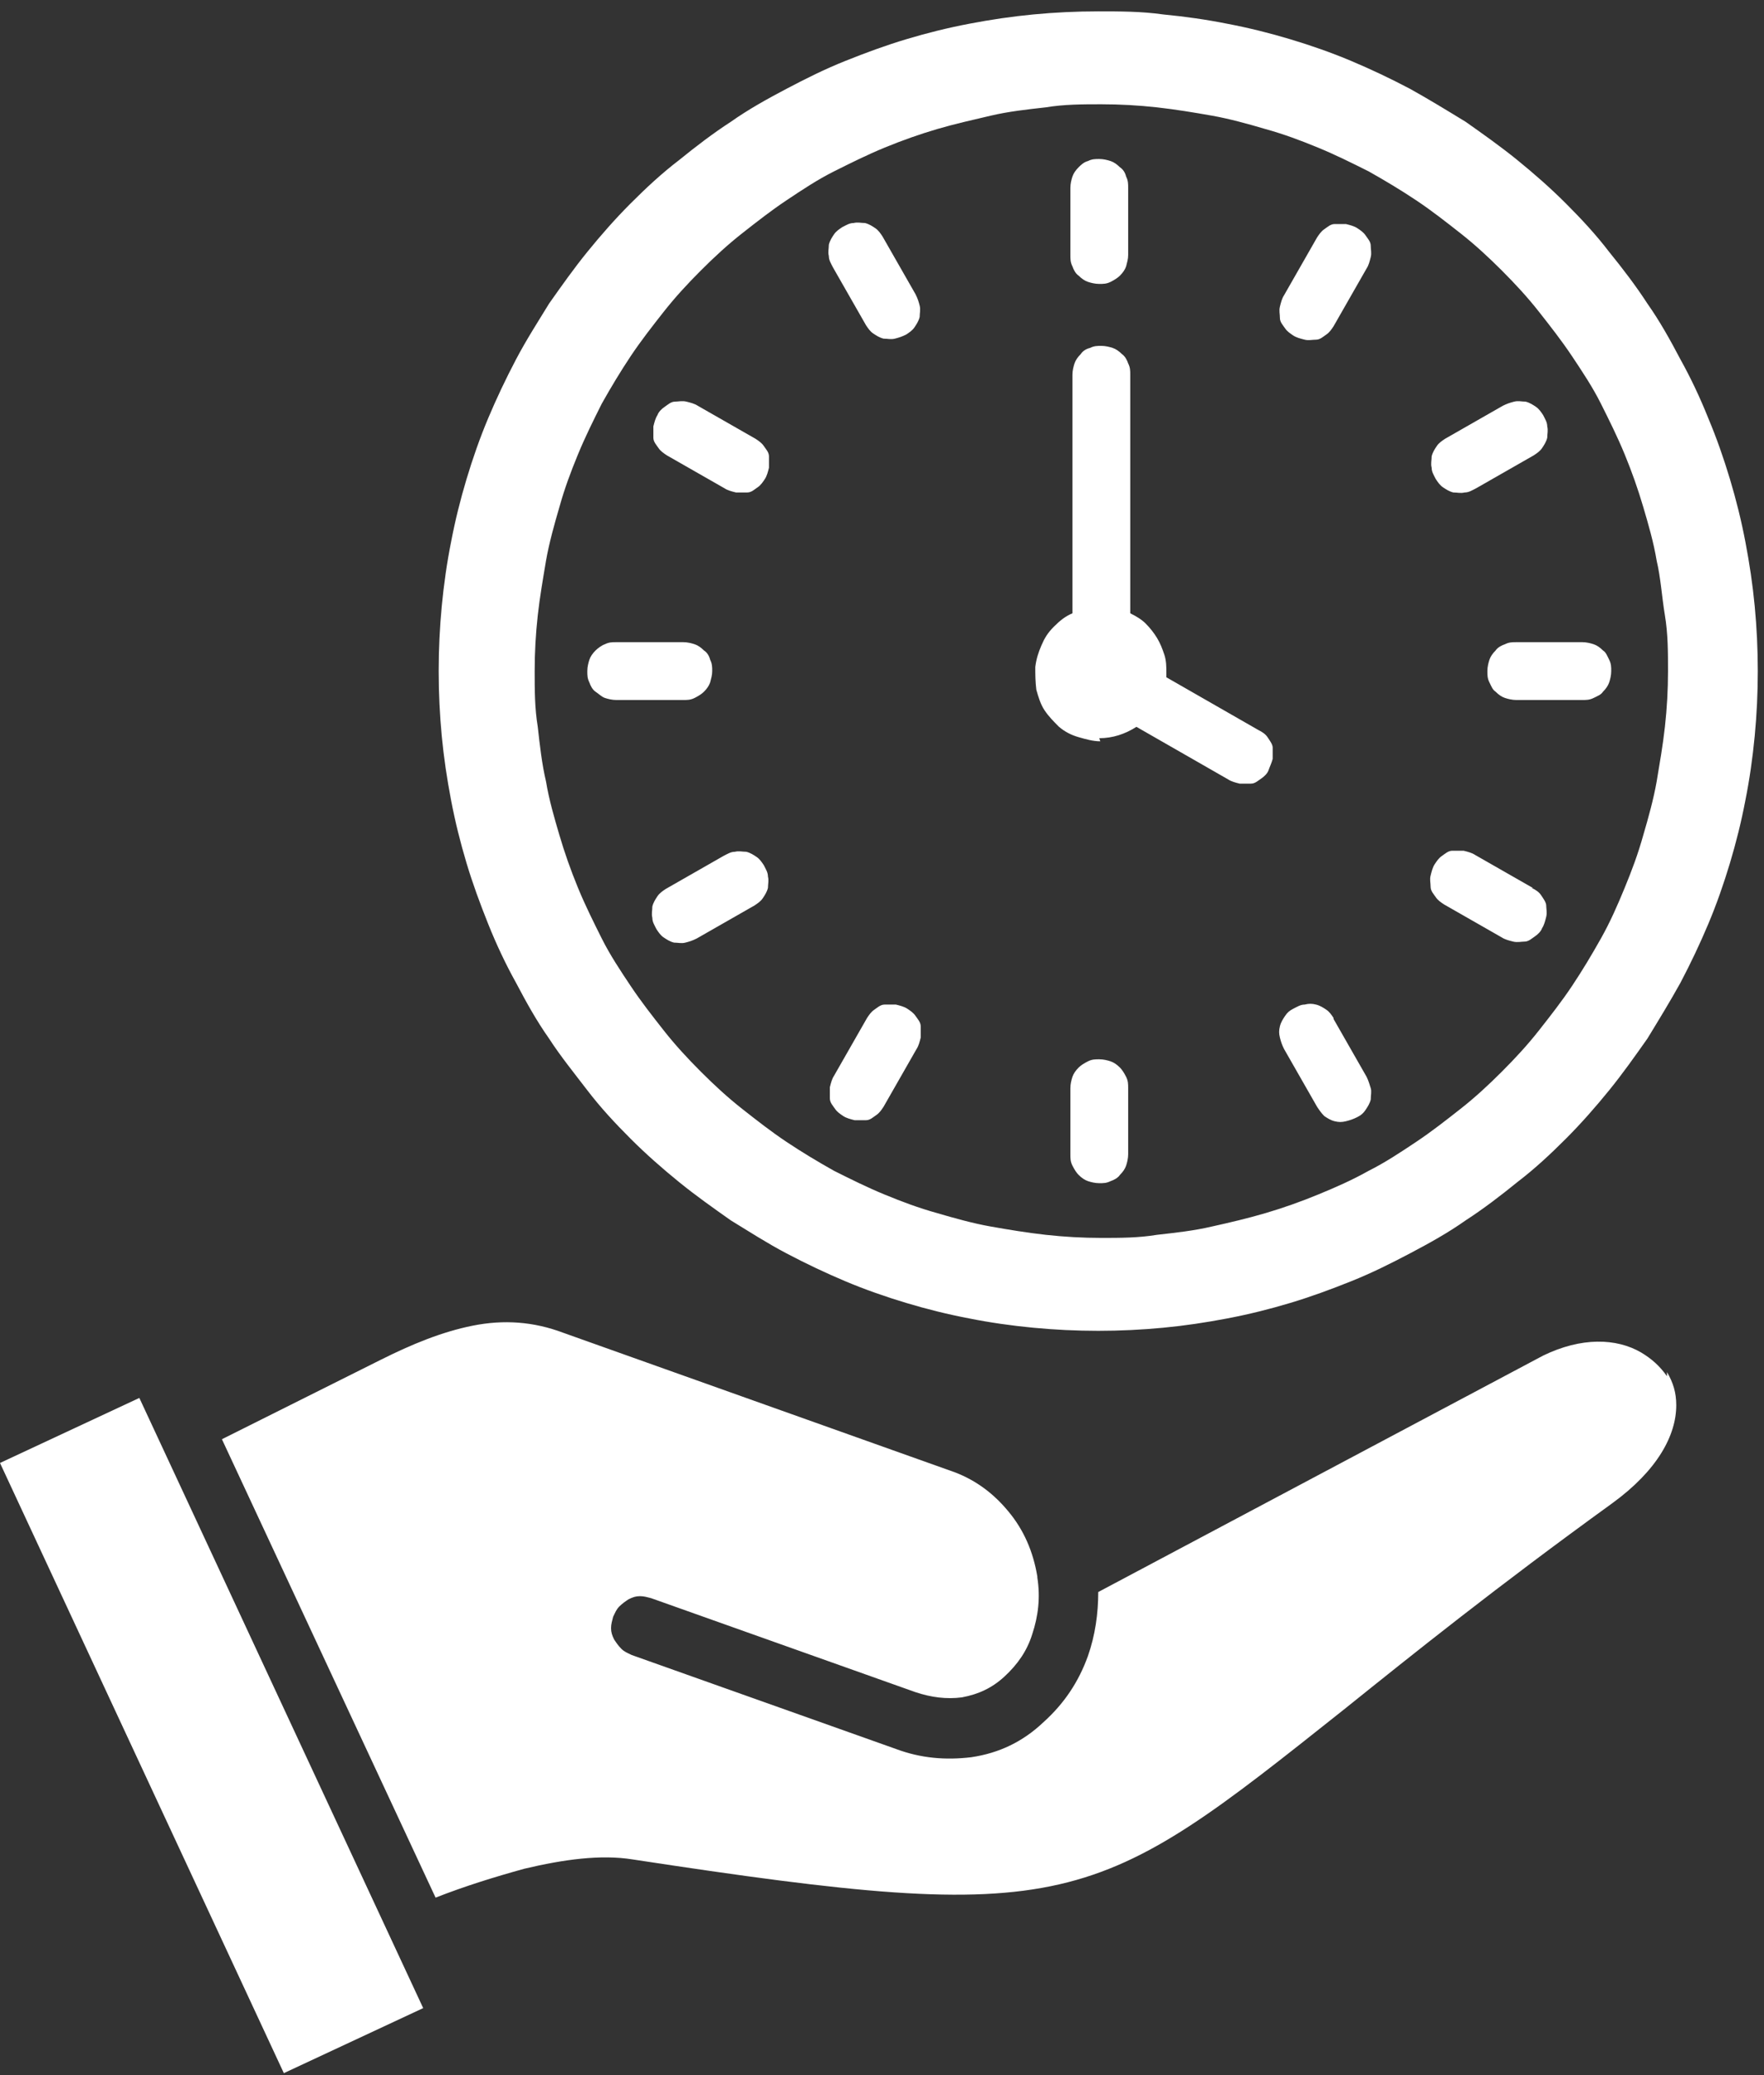 <?xml version="1.0" encoding="UTF-8"?>
<svg id="Layer_2" xmlns="http://www.w3.org/2000/svg" version="1.1" viewBox="0 0 170.9 201">
  <rect x="0" y="0" width="170.9" height="201" fill="#333333" stroke="none"/>
  <!-- Generator: Adobe Illustrator 29.1.0, SVG Export Plug-In . SVG Version: 2.1.0 Build 142)  -->
  <defs>
    <style>
      .st0 {
        fill: #fff;
      }
    </style>
  </defs>
  <g id="Layer_1-2">
    <path class="st0" d="M161.5,132.9c.6,1,.9,2,.9,3.2,0,2.9-1.8,6.3-6.2,9.5-11.2,8.1-19.3,14.6-25.9,19.9-24.4,19.4-26.4,21.1-69,14.6-3.1-.5-6.7,0-10.5.9-2.9.8-5.8,1.7-8.6,2.8l-20.7-44.4,15.4-7.7c3-1.5,5.9-2.7,8.9-3.3,3-.6,5.9-.4,8.8.7l37.9,13.5c2.1.8,3.8,2.1,5.2,3.8,1.5,1.8,2.4,3.9,2.8,6.3,0,0,0,0,0,.1.3,1.9.1,3.7-.5,5.5-.5,1.6-1.4,2.9-2.7,4.1-1.2,1.1-2.5,1.7-4.1,2-1.5.2-3,0-4.5-.5l-25.6-9.1c-.4-.1-.7-.2-1.1-.2-.4,0-.7.1-1.1.3-.3.2-.6.4-.9.7-.3.3-.4.6-.6,1-.1.4-.2.7-.2,1.1,0,.4.1.7.3,1.1.2.3.4.6.7.9.3.3.6.4,1,.6l25.6,9.1c2.4.9,4.8,1.1,7.3.8,2.7-.4,5-1.5,7-3.4,2-1.8,3.4-3.9,4.3-6.4.7-2,1-4.1,1-6.2l43.1-22.9c3.7-1.8,7.1-1.7,9.5-.3,1,.6,1.8,1.3,2.5,2.3h0ZM0,141.7l27.5,59.1,13.5-6.3-27.5-59.1L0,141.7ZM143,47.3l5.6-3.2c.3-.2.6-.4.8-.7.2-.3.4-.6.5-1,0-.4.1-.7,0-1.1,0-.4-.2-.7-.4-1.1-.2-.3-.4-.6-.7-.8s-.6-.4-1-.5c-.4,0-.7-.1-1.1,0s-.7.2-1.1.4l-5.6,3.2c-.3.2-.6.4-.8.7s-.4.6-.5,1c0,.4-.1.7,0,1.1,0,.4.2.7.4,1.1.2.3.4.6.7.8.3.2.6.4,1,.5.4,0,.7.1,1.1,0,.4,0,.7-.2,1.1-.4h0ZM144.1,65c0,.4,0,.7.2,1.1s.3.7.6.9c.3.3.6.5.9.6s.7.2,1.1.2h6.4c.4,0,.7,0,1.1-.2s.7-.3.9-.6c.3-.3.5-.6.6-.9s.2-.7.2-1.1,0-.7-.2-1.1-.3-.7-.6-.9c-.3-.3-.6-.5-.9-.6s-.7-.2-1.1-.2h-6.4c-.4,0-.7,0-1.1.2-.3.1-.7.3-.9.6-.3.3-.5.6-.6.9-.1.3-.2.7-.2,1.1ZM125.3,32.5c.3.2.7.3,1.1.4s.7,0,1.1,0c.4,0,.7-.3,1-.5.3-.2.5-.5.7-.8l3.2-5.6c.2-.3.3-.7.4-1.1s0-.7,0-1.1c0-.4-.3-.7-.5-1-.2-.3-.5-.5-.8-.7-.3-.2-.7-.3-1.1-.4-.4,0-.7,0-1.1,0-.4,0-.7.3-1,.5-.3.2-.5.5-.7.8l-3.2,5.6c-.2.3-.3.7-.4,1.1s0,.7,0,1.1c0,.4.3.7.5,1,.2.3.5.5.8.7h0ZM106.5,102.6c-.4,0-.7,0-1.1.2s-.7.4-.9.6c-.3.3-.5.6-.6.9s-.2.7-.2,1.1v6.4c0,.4,0,.7.2,1.1s.4.7.6.9c.3.3.6.5.9.6.3.1.7.2,1.1.2s.7,0,1.1-.2c.3-.1.7-.3.9-.6.3-.3.5-.6.6-.9.1-.3.2-.7.2-1.1v-6.4c0-.4,0-.7-.2-1.1s-.4-.7-.6-.9c-.3-.3-.6-.5-.9-.6s-.7-.2-1.1-.2ZM106.5,27.5c.4,0,.7,0,1.1-.2s.7-.4.9-.6c.3-.3.5-.6.6-.9.1-.4.2-.7.2-1.1v-6.5c0-.4,0-.7-.2-1.1-.1-.4-.3-.7-.6-.9-.3-.3-.6-.5-.9-.6s-.7-.2-1.1-.2-.7,0-1.1.2c-.4.1-.7.4-.9.6-.3.3-.5.6-.6.9-.1.3-.2.7-.2,1.1v6.5c0,.4,0,.7.2,1.1.1.3.3.7.6.9.3.3.6.5.9.6s.7.2,1.1.2ZM148.5,86l-5.6-3.2c-.3-.2-.7-.3-1.1-.4-.4,0-.7,0-1.1,0s-.7.3-1,.5c-.3.2-.5.5-.7.8s-.3.7-.4,1.1,0,.7,0,1.1.3.7.5,1c.2.3.5.5.8.7l5.6,3.2c.3.2.7.3,1.1.4s.8,0,1.1,0c.4,0,.7-.3,1-.5.3-.2.6-.5.7-.8.2-.3.3-.7.4-1.1s0-.8,0-1.1-.3-.7-.5-1c-.2-.3-.5-.5-.9-.7h0ZM129.2,98.6c-.2-.3-.4-.6-.7-.8-.3-.2-.6-.4-1-.5s-.7-.1-1.1,0c-.4,0-.7.2-1.1.4s-.6.4-.8.7c-.2.3-.4.6-.5,1s-.1.7,0,1.1.2.7.4,1.1l3.2,5.6c.2.3.4.6.7.9.3.2.6.4,1,.5s.7.1,1.1,0,.7-.2,1.1-.4.6-.4.8-.7c.2-.3.4-.6.5-1,0-.4.1-.8,0-1.1s-.2-.7-.4-1.1l-3.2-5.6h0ZM74,83.8c-.2-.3-.4-.6-.7-.8-.3-.2-.6-.4-1-.5-.4,0-.7-.1-1.1,0-.4,0-.7.2-1.1.4l-5.6,3.2c-.3.2-.6.4-.8.7-.2.3-.4.6-.5,1,0,.4-.1.7,0,1.1,0,.4.2.7.4,1.1.2.3.4.6.7.8.3.2.6.4,1,.5.4,0,.7.1,1.1,0s.7-.2,1.1-.4l5.6-3.2c.3-.2.6-.4.8-.7.2-.3.4-.6.5-1,0-.4.1-.7,0-1.1,0-.4-.2-.7-.4-1.1ZM69,65c0-.4,0-.7-.2-1.1-.1-.4-.3-.7-.6-.9-.3-.3-.6-.5-.9-.6-.3-.1-.7-.2-1.1-.2h-6.5c-.4,0-.7,0-1.1.2-.3.1-.7.4-.9.6-.3.3-.5.6-.6.9-.1.3-.2.7-.2,1.1s0,.7.2,1.1c.1.3.3.7.6.9s.6.5.9.6c.3.1.7.2,1.1.2h6.5c.4,0,.7,0,1.1-.2s.7-.4.9-.6c.3-.3.5-.6.6-.9.1-.4.2-.7.2-1.1h0ZM42.5,65c0-2.1.1-4.2.3-6.3.2-2.1.5-4.2.9-6.2.4-2.1.9-4.1,1.5-6.1.6-2,1.3-4,2.1-5.9s1.7-3.8,2.7-5.7,2.1-3.6,3.2-5.4c1.2-1.7,2.4-3.4,3.7-5,1.3-1.6,2.7-3.2,4.2-4.7,1.5-1.5,3-2.9,4.7-4.2,1.6-1.3,3.3-2.6,5-3.7,1.7-1.2,3.5-2.2,5.4-3.2s3.7-1.9,5.7-2.7,3.9-1.5,5.9-2.1c2-.6,4-1.1,6.1-1.5,2.1-.4,4.1-.7,6.2-.9,2.1-.2,4.2-.3,6.3-.3s4.2,0,6.3.3c2.1.2,4.2.5,6.2.9,2.1.4,4.1.9,6.1,1.5s4,1.3,5.9,2.1c1.9.8,3.8,1.7,5.7,2.7,1.8,1,3.6,2.1,5.4,3.2,1.7,1.2,3.4,2.4,5,3.7,1.6,1.3,3.2,2.7,4.7,4.2,1.5,1.5,2.9,3,4.2,4.7,1.3,1.6,2.6,3.3,3.7,5,1.2,1.7,2.2,3.5,3.2,5.4,1,1.8,1.9,3.7,2.7,5.7.8,1.9,1.5,3.9,2.1,5.9.6,2,1.1,4,1.5,6.1.4,2.1.7,4.1.9,6.2.2,2.1.3,4.2.3,6.3s-.1,4.2-.3,6.3c-.2,2.1-.5,4.2-.9,6.2-.4,2.1-.9,4.1-1.5,6.1-.6,2-1.3,4-2.1,5.9s-1.7,3.8-2.7,5.7c-1,1.8-2.1,3.6-3.2,5.4-1.2,1.7-2.4,3.4-3.7,5-1.3,1.6-2.7,3.2-4.2,4.7-1.5,1.5-3,2.9-4.7,4.2-1.6,1.3-3.3,2.6-5,3.7-1.7,1.2-3.5,2.2-5.4,3.2s-3.7,1.9-5.7,2.7-3.9,1.5-5.9,2.1-4,1.1-6.1,1.5c-2.1.4-4.1.7-6.2.9-2.1.2-4.2.3-6.3.3s-4.2-.1-6.3-.3c-2.1-.2-4.2-.5-6.2-.9-2.1-.4-4.1-.9-6.1-1.5s-4-1.3-5.9-2.1c-1.9-.8-3.8-1.7-5.7-2.7s-3.6-2.1-5.4-3.2c-1.7-1.2-3.4-2.4-5-3.7-1.6-1.3-3.2-2.7-4.7-4.2s-2.9-3-4.2-4.7-2.6-3.3-3.7-5c-1.2-1.7-2.2-3.5-3.2-5.4-1-1.8-1.9-3.7-2.7-5.7s-1.5-3.9-2.1-5.9c-.6-2-1.1-4-1.5-6.1-.4-2.1-.7-4.1-.9-6.2-.2-2.1-.3-4.2-.3-6.3h0s0,0,0,0ZM51.8,65c0,1.8,0,3.6.3,5.4.2,1.8.4,3.6.8,5.3.3,1.8.8,3.5,1.3,5.2.5,1.7,1.1,3.4,1.8,5.1s1.5,3.3,2.3,4.9c.8,1.6,1.8,3.1,2.8,4.6,1,1.5,2.1,2.9,3.2,4.3s2.3,2.7,3.6,4,2.6,2.5,4,3.6c1.4,1.1,2.8,2.2,4.3,3.2,1.5,1,3,1.9,4.6,2.8,1.6.8,3.2,1.6,4.9,2.3s3.3,1.3,5.1,1.8c1.7.5,3.5,1,5.2,1.3s3.5.6,5.3.8c1.8.2,3.6.3,5.4.3s3.6,0,5.4-.3c1.8-.2,3.6-.4,5.3-.8,1.8-.4,3.5-.8,5.2-1.3,1.7-.5,3.4-1.1,5.1-1.8,1.7-.7,3.3-1.4,4.9-2.3,1.6-.8,3.1-1.8,4.6-2.8,1.5-1,2.9-2.1,4.3-3.2,1.4-1.1,2.7-2.3,4-3.6,1.3-1.3,2.5-2.6,3.6-4,1.1-1.4,2.2-2.8,3.2-4.3,1-1.5,1.9-3,2.8-4.6s1.6-3.2,2.3-4.9c.7-1.7,1.3-3.3,1.8-5.1.5-1.7,1-3.5,1.3-5.2.3-1.8.6-3.5.8-5.3s.3-3.6.3-5.4,0-3.6-.3-5.4-.4-3.6-.8-5.3c-.3-1.8-.8-3.5-1.3-5.2-.5-1.7-1.1-3.4-1.8-5.1-.7-1.7-1.5-3.3-2.3-4.9-.8-1.6-1.8-3.1-2.8-4.6-1-1.5-2.1-2.9-3.2-4.3s-2.3-2.7-3.6-4c-1.3-1.3-2.6-2.5-4-3.6-1.4-1.1-2.8-2.2-4.3-3.2-1.5-1-3-1.9-4.6-2.8-1.6-.8-3.2-1.6-4.9-2.3-1.7-.7-3.3-1.3-5.1-1.8-1.7-.5-3.5-1-5.2-1.3s-3.5-.6-5.3-.8c-1.8-.2-3.6-.3-5.4-.3s-3.6,0-5.4.3c-1.8.2-3.6.4-5.3.8s-3.5.8-5.2,1.3c-1.7.5-3.4,1.1-5.1,1.8s-3.3,1.5-4.9,2.3c-1.6.8-3.1,1.8-4.6,2.8-1.5,1-2.9,2.1-4.3,3.2-1.4,1.1-2.7,2.3-4,3.6-1.3,1.3-2.5,2.6-3.6,4-1.1,1.4-2.2,2.8-3.2,4.3-1,1.5-1.9,3-2.8,4.6-.8,1.6-1.6,3.2-2.3,4.9s-1.3,3.3-1.8,5.1c-.5,1.7-1,3.5-1.3,5.2-.3,1.8-.6,3.5-.8,5.3s-.3,3.6-.3,5.4h0s0,0,0,0ZM64.6,44.1l5.6,3.2c.3.2.7.3,1.1.4.4,0,.7,0,1.1,0,.4,0,.7-.3,1-.5.3-.2.5-.5.7-.8.2-.3.3-.7.4-1.1,0-.4,0-.7,0-1.1s-.3-.7-.5-1c-.2-.3-.5-.5-.8-.7l-5.6-3.2c-.3-.2-.7-.3-1.1-.4s-.8,0-1.1,0c-.4,0-.7.3-1,.5-.3.2-.6.5-.7.8-.2.3-.3.7-.4,1.1,0,.4,0,.7,0,1.1,0,.4.3.7.5,1,.2.3.5.5.8.7h0ZM83.9,31.5c.2.3.4.6.7.8.3.2.6.4,1,.5.4,0,.7.1,1.1,0s.7-.2,1.1-.4c.3-.2.6-.4.8-.7.2-.3.4-.6.5-1,0-.4.1-.7,0-1.1s-.2-.7-.4-1.1l-3.2-5.6c-.2-.3-.4-.6-.7-.8-.3-.2-.6-.4-1-.5-.4,0-.7-.1-1.1,0-.4,0-.7.2-1.1.4-.3.2-.6.4-.8.7-.2.3-.4.6-.5,1,0,.4-.1.7,0,1.1,0,.4.2.7.4,1.1,0,0,3.2,5.6,3.2,5.6ZM106.5,71.5c1.3,0,2.5-.4,3.6-1.1l8.9,5.1c.3.2.7.3,1.1.4.4,0,.8,0,1.1,0,.4,0,.7-.3,1-.5.3-.2.6-.5.7-.8s.3-.7.4-1.1c0-.4,0-.8,0-1.1s-.3-.7-.5-1c-.2-.3-.5-.5-.9-.7l-8.9-5.1c0-.1,0-.3,0-.4,0-.6,0-1.2-.2-1.8-.2-.6-.4-1.1-.7-1.6-.3-.5-.7-1-1.1-1.4-.4-.4-.9-.7-1.5-1v-23.1c0-.4,0-.7-.2-1.1-.1-.3-.3-.7-.6-.9-.3-.3-.6-.5-.9-.6s-.7-.2-1.1-.2-.7,0-1.1.2c-.4.1-.7.3-.9.6-.3.3-.5.6-.6.9-.1.3-.2.7-.2,1.1v23.1c-.7.3-1.2.7-1.8,1.3s-.9,1.1-1.2,1.8c-.3.7-.5,1.3-.6,2.1,0,.7,0,1.4.1,2.2.2.7.4,1.4.8,2,.4.6.9,1.1,1.4,1.6.6.5,1.2.8,1.9,1s1.4.4,2.1.4h0ZM81.7,108.1c.3.2.7.3,1.1.4.4,0,.7,0,1.1,0,.4,0,.7-.3,1-.5.3-.2.5-.5.7-.8l3.2-5.6c.2-.3.3-.7.4-1.1,0-.4,0-.7,0-1.1s-.3-.7-.5-1-.5-.5-.8-.7c-.3-.2-.7-.3-1.1-.4-.4,0-.7,0-1.1,0-.4,0-.7.3-1,.5-.3.2-.5.5-.7.8l-3.2,5.6c-.2.3-.3.7-.4,1.1,0,.4,0,.8,0,1.1,0,.4.3.7.5,1s.5.5.8.7h0s0,0,0,0Z"/>
  </g>
</svg>